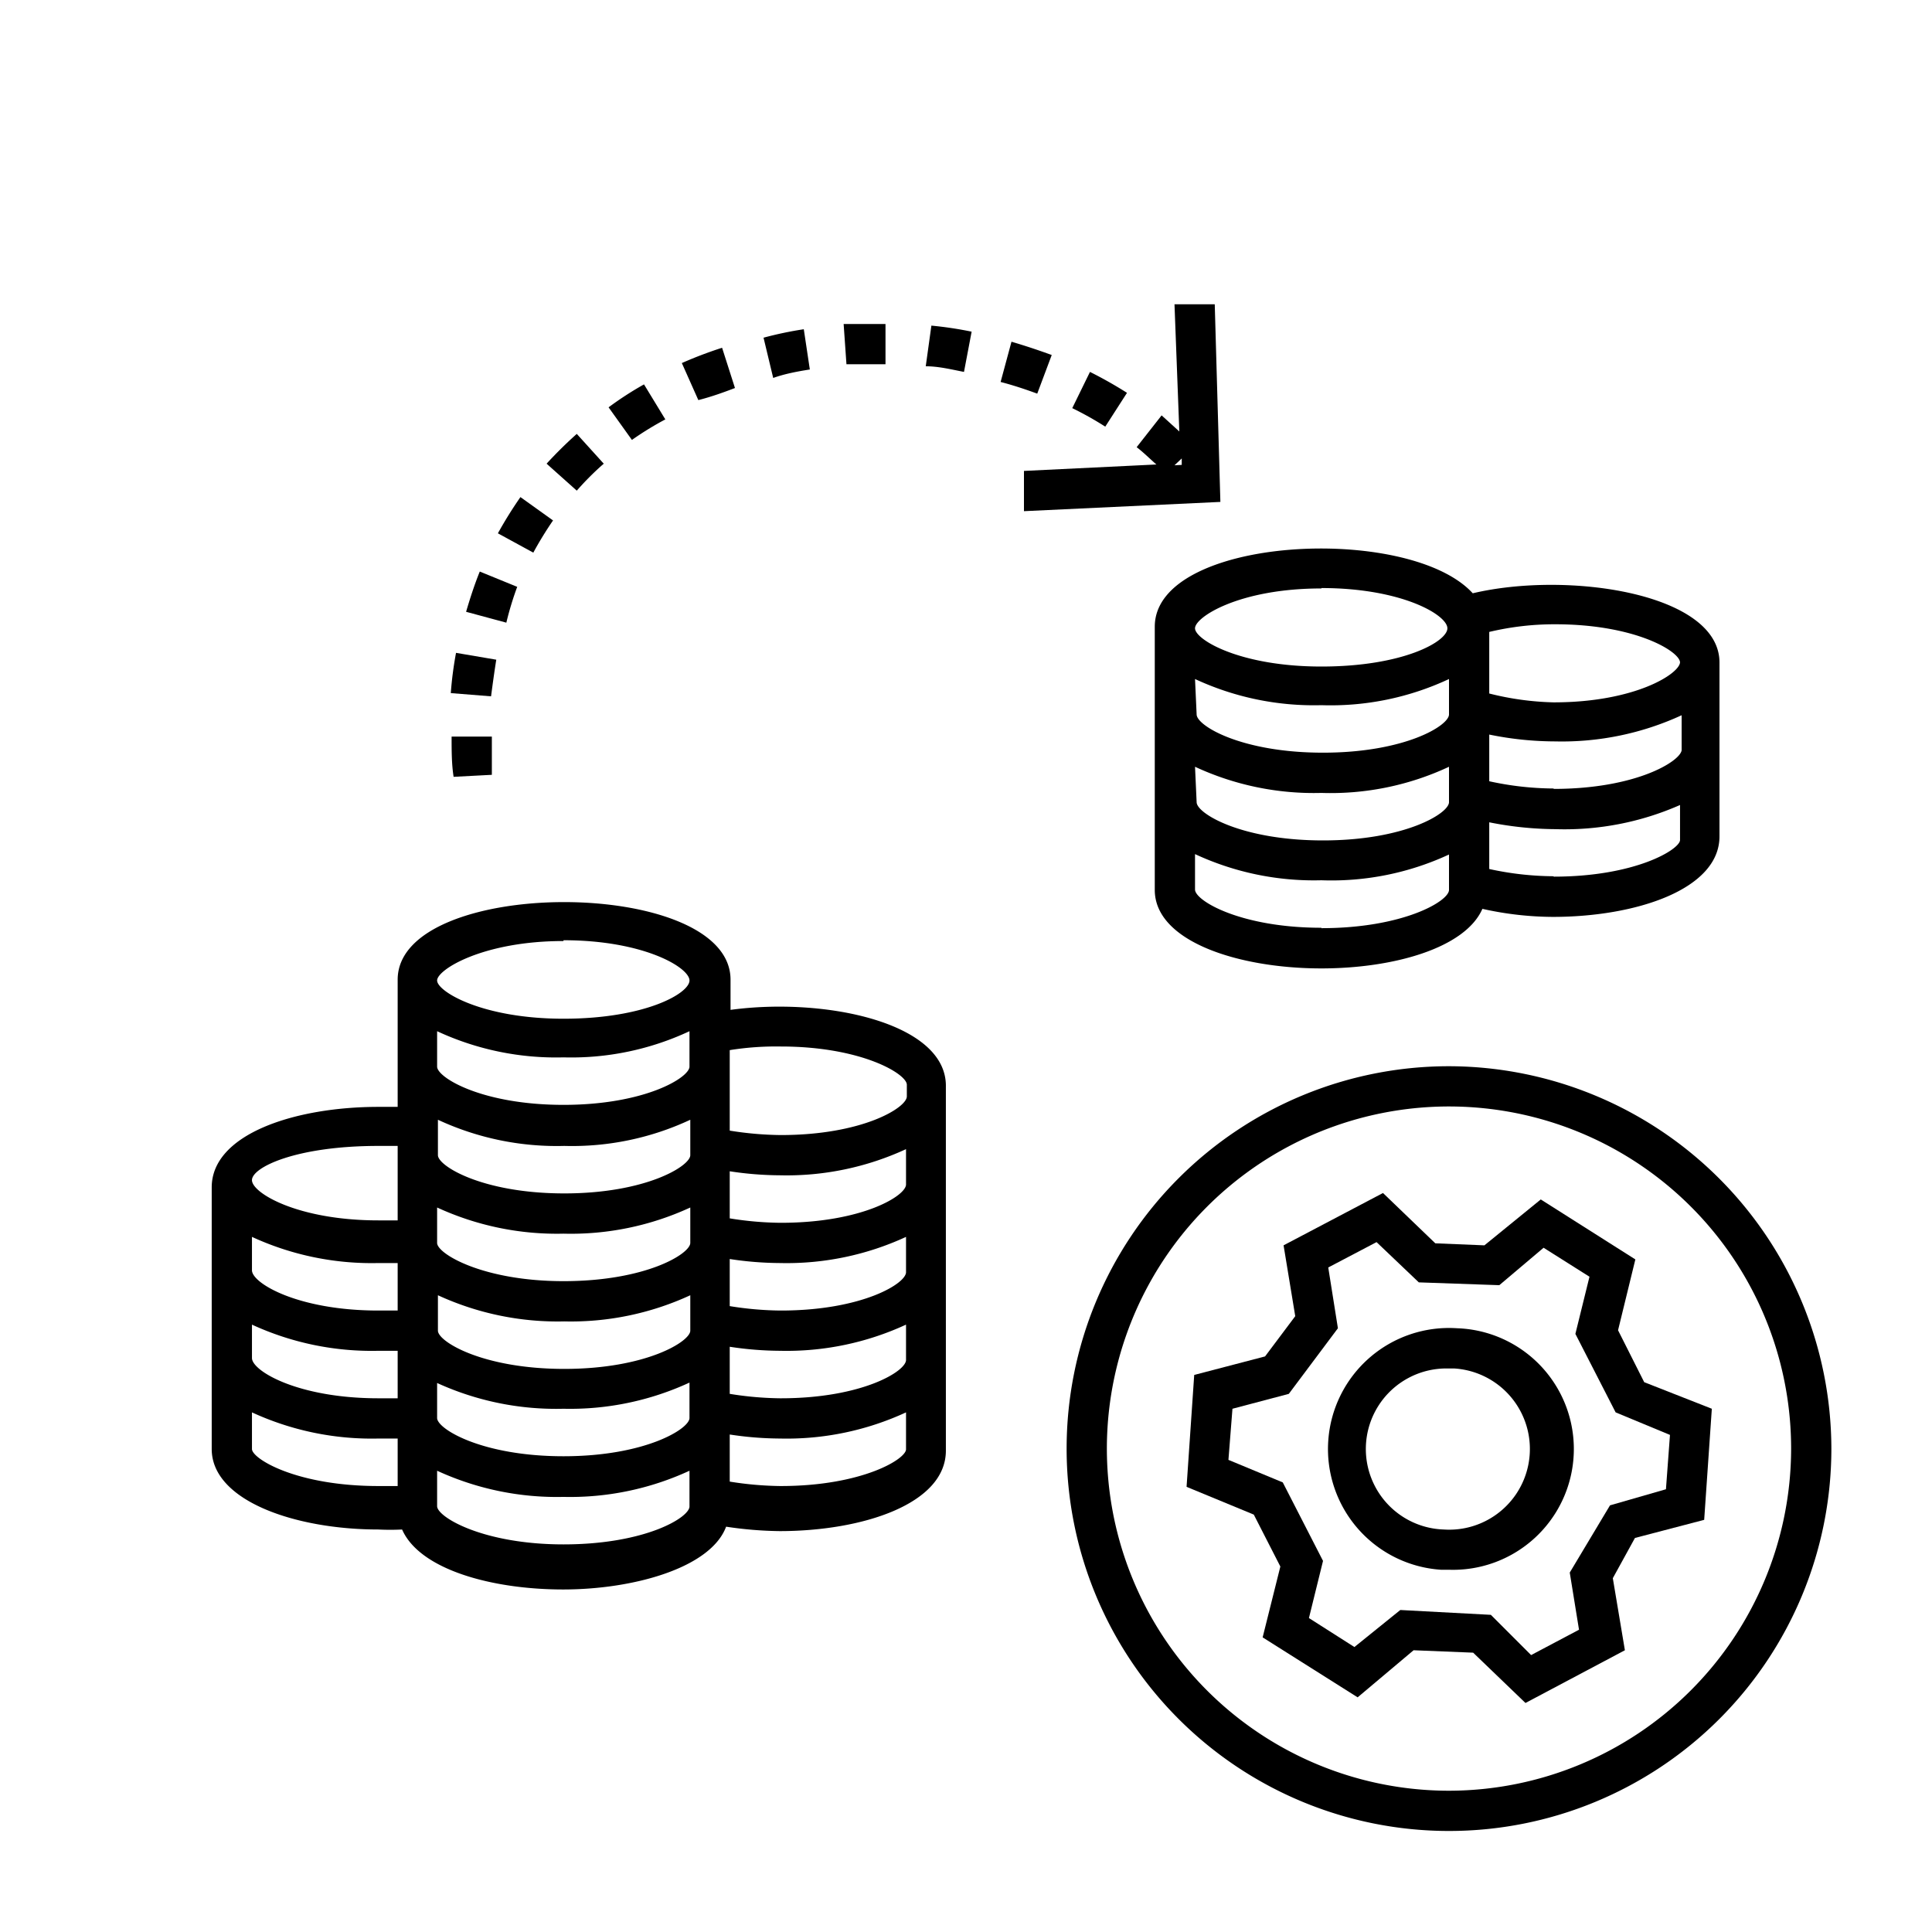 <?xml version="1.0" encoding="UTF-8"?>
<svg xmlns="http://www.w3.org/2000/svg" viewBox="0 0 48 48"><g fill="#6e6c70"><path d="M30.18 7.56h-1l.12 3.16-.44-.4-.62.79c.17.13.33.29.49.43l-3.29.16v1l4.88-.23zm-1 4l.18-.17v.16zM18.15 25.09v-.75c0-2.57-8.27-2.57-8.27 0v3.16H9.4c-2.06 0-4.14.67-4.14 2V36c0 1.29 2.08 2 4.14 2a5.85 5.85 0 0 0 .59 0c.44 1 2.24 1.49 4 1.49s3.67-.54 4.05-1.56a9.54 9.54 0 0 0 1.33.11c2.05 0 4.13-.67 4.13-2V27c.03-1.59-3-2.23-5.35-1.91zm-7.27 2.73a7 7 0 0 0 3.14.65 6.93 6.93 0 0 0 3.13-.65v.88c0 .27-1.1.95-3.13.95s-3.14-.68-3.14-.95zm0 4.36a7.11 7.11 0 0 0 3.14.65 7.07 7.07 0 0 0 3.13-.65v.88c0 .27-1.1.95-3.13.95s-3.14-.68-3.14-.95zm3.12-.35c-2 0-3.14-.68-3.14-.95V30a7.11 7.11 0 0 0 3.14.65 7.07 7.07 0 0 0 3.15-.65v.88c0 .27-1.1.95-3.15.95zm-3.14 2.53A7.11 7.11 0 0 0 14 35a7.07 7.07 0 0 0 3.13-.65v.88c0 .27-1.1.95-3.13.95s-3.14-.68-3.14-.95zm3.14-11c2 0 3.13.68 3.13 1s-1.1.95-3.13.95-3.14-.68-3.14-.95 1.14-.98 3.14-.98zm-3.14 2.26a7 7 0 0 0 3.14.65 6.93 6.93 0 0 0 3.13-.65v.88c0 .27-1.1.95-3.13.95s-3.14-.68-3.14-.95zM9.4 28.47h.48v1.85H9.4c-2 0-3.14-.68-3.14-1s1.1-.85 3.14-.85zm-3.14 2.26a7.11 7.11 0 0 0 3.14.65h.48v1.18H9.4c-2 0-3.14-.68-3.14-1zm0 2.18a7.11 7.11 0 0 0 3.14.65h.48v1.18H9.4c-2 0-3.14-.68-3.14-1zm0 3.05v-.87a7.11 7.11 0 0 0 3.14.65h.48v1.18H9.4c-2.04 0-3.14-.68-3.14-.92zM14 38.37c-2 0-3.14-.68-3.14-.95v-.88a7.11 7.11 0 0 0 3.14.65 7.07 7.07 0 0 0 3.13-.65v.88c.02.27-1.08.95-3.13.95zm5.38-1.45a8.42 8.42 0 0 1-1.25-.11v-1.17a8.44 8.44 0 0 0 1.25.1 7.07 7.07 0 0 0 3.13-.65V36c.02.24-1.08.92-3.11.92zm0-2.18a8.3 8.3 0 0 1-1.25-.11v-1.17a8.44 8.44 0 0 0 1.25.1 7.07 7.07 0 0 0 3.13-.65v.87c.02.28-1.08.96-3.11.96zm0-2.18a8.3 8.3 0 0 1-1.25-.11v-1.17a8.44 8.44 0 0 0 1.25.1 7.07 7.07 0 0 0 3.13-.65v.87c.02.28-1.08.96-3.11.96zm0-2.18a8.3 8.3 0 0 1-1.25-.11V29.1a8.44 8.44 0 0 0 1.25.1 7.07 7.07 0 0 0 3.13-.65v.87c.02.28-1.08.96-3.11.96zm0-2.18a8.42 8.42 0 0 1-1.25-.11v-2A7.27 7.27 0 0 1 19.4 26c2 0 3.13.68 3.13.95v.29c0 .28-1.1.96-3.13.96zM28.69 15.57v6.54c0 1.28 2.08 1.95 4.14 1.95 1.78 0 3.57-.5 4-1.48a8.15 8.15 0 0 0 1.75.2c2.06 0 4.14-.68 4.14-2v-4.32c0-1.72-3.76-2.28-6.13-1.72-1.59-1.74-7.9-1.42-7.9.83zm1 1.3a7 7 0 0 0 3.14.65 6.93 6.93 0 0 0 3.17-.65v.88c0 .28-1.1.95-3.13.95s-3.14-.67-3.14-.95zm0 2.18a7 7 0 0 0 3.14.65 6.93 6.93 0 0 0 3.17-.65v.88c0 .28-1.1.95-3.13.95s-3.14-.67-3.14-.95zm3.14 4c-2 0-3.14-.67-3.14-.95v-.88a7 7 0 0 0 3.14.65 6.93 6.93 0 0 0 3.17-.64v.88c0 .28-1.14.95-3.17.95zm5.77-1.28a7.61 7.61 0 0 1-1.6-.18v-1.16a8.59 8.59 0 0 0 1.64.17 7.11 7.11 0 0 0 3.1-.6v.87c0 .23-1.1.91-3.14.91zm0-2.18a7.61 7.61 0 0 1-1.6-.18v-1.16a8.18 8.18 0 0 0 1.64.17 7.11 7.11 0 0 0 3.14-.65v.87c-.04.28-1.14.96-3.18.96zm3.14-3.14c0 .28-1.1 1-3.14 1a7.18 7.18 0 0 1-1.6-.22V15.7a7 7 0 0 1 1.64-.19c2 0 3.1.68 3.1.95zm-8.91-1.84c2 0 3.13.67 3.13 1s-1.1.95-3.13.95-3.14-.67-3.14-.95 1.1-.99 3.14-.99zM21.86 9.05H22v-1h-1.04l.07 1zM18.26 9.64l-.32-1a10.28 10.28 0 0 0-1 .38l.41.92c.32-.08.65-.2.91-.3z" style="fill: #000000;"/><path d="M28 9.76a10.36 10.36 0 0 0-.92-.52l-.44.9a8.2 8.2 0 0 1 .82.46zM20.12 9.18l-.15-1a9 9 0 0 0-1 .21l.24 1c.28-.1.59-.16.91-.21zM12.22 19.25v-.95h-1c0 .34 0 .69.05 1zM16.53 10.42L16 9.55a8.25 8.25 0 0 0-.88.57l.58.81a7.68 7.68 0 0 1 .83-.51zM23 9.1c.32 0 .64.08.95.14l.19-1a9.3 9.3 0 0 0-1-.15zM12.33 16.39l-1-.17a9 9 0 0 0-.13 1l1 .08c.04-.3.08-.6.13-.91zM26.13 8.82c-.33-.12-.66-.23-1-.33l-.27 1c.31.08.61.18.91.29zM13.74 12.93l-.81-.58a10.4 10.4 0 0 0-.56.9l.88.48a9 9 0 0 1 .49-.8zM15 11.52l-.67-.74a10.46 10.46 0 0 0-.75.74l.75.67a7.06 7.06 0 0 1 .67-.67zM12.85 14.58l-.93-.38c-.13.32-.24.66-.34 1l1 .27a7.76 7.76 0 0 1 .27-.89zM36 26.49A9.5 9.5 0 1 0 45.5 36a9.52 9.52 0 0 0-9.5-9.51zm0 18A8.5 8.5 0 1 1 44.5 36a8.51 8.51 0 0 1-8.5 8.49z" style="fill: #000000;"/><path d="M40.85 34.34l-.65-1.29.43-1.76-2.35-1.49-1.4 1.14-1.22-.05-1.3-1.25-2.47 1.3.29 1.76-.75 1-1.76.46-.19 2.78 1.67.69.66 1.29-.44 1.76 2.36 1.49L35.12 41l1.48.06 1.3 1.25L40.37 41l-.3-1.79.55-1 1.72-.45.19-2.76zm.54 2.66l-1.39.4-1 1.67.23 1.42-1.19.63-1-1-2.25-.12-1.14.92-1.13-.72.35-1.42-1-1.95-1.35-.56.1-1.27 1.4-.37L33.24 33 33 31.49l1.2-.63 1.05 1 2 .07 1.1-.93 1.14.72-.35 1.42 1 1.95 1.35.56z" style="fill: #000000;"/><path d="M36.2 33a3 3 0 0 0-.4 6h.2a3 3 0 0 0 .2-6zm-.33 5a2 2 0 0 1 .13-4h.14a2 2 0 0 1-.27 4z" style="fill: #000000;"/></g></svg>
